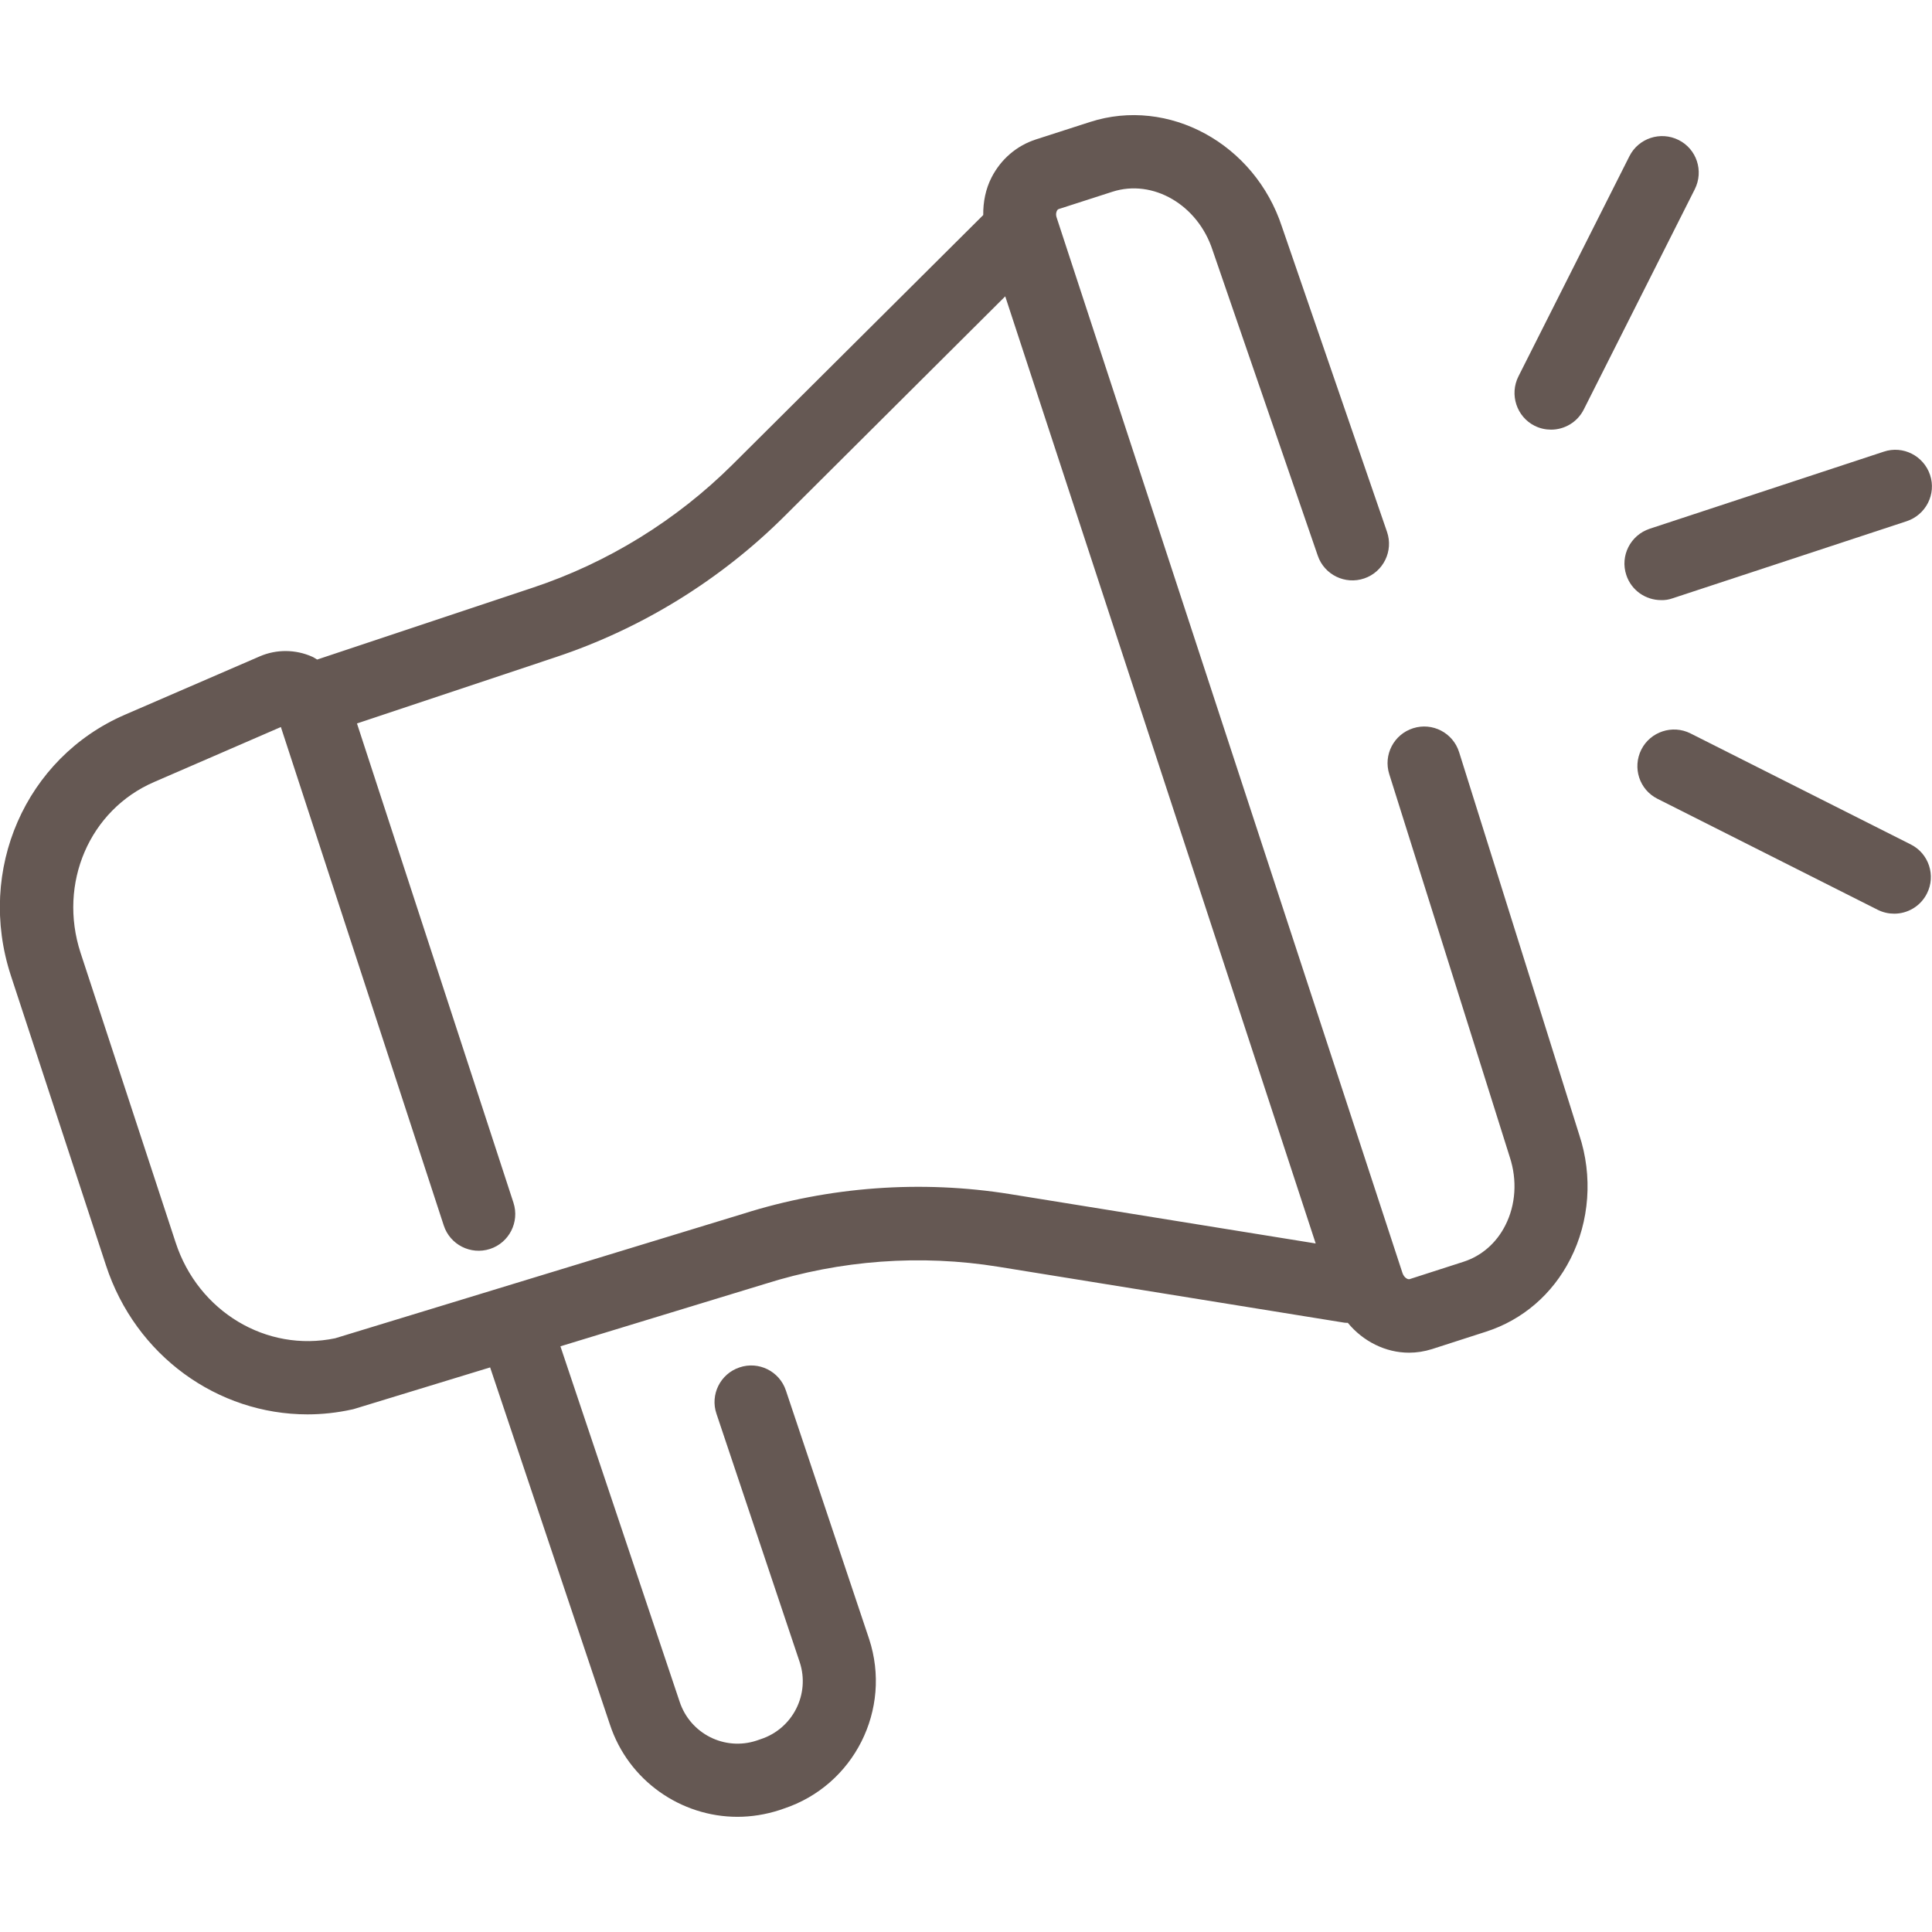 <?xml version="1.0" encoding="utf-8"?>
<!-- Generator: Adobe Illustrator 27.2.0, SVG Export Plug-In . SVG Version: 6.00 Build 0)  -->
<svg version="1.1" id="Capa_1" xmlns="http://www.w3.org/2000/svg" xmlns:xlink="http://www.w3.org/1999/xlink" x="0px" y="0px"
	 viewBox="0 0 130 130" style="enable-background:new 0 0 130 130;" xml:space="preserve">
<style type="text/css">
	.st0{fill:#655853;}
</style>
<g>
	<path class="st0" d="M112.54,40.26l15.76-5.19c1.29-0.43,2-1.82,1.57-3.11c-0.43-1.29-1.82-2-3.11-1.57L111,35.58
		c-1.29,0.43-2,1.82-1.57,3.11c0.34,1.04,1.31,1.69,2.34,1.69C112.03,40.39,112.29,40.35,112.54,40.26z"/>
	<path class="st0" d="M103.26,28.65c0.36,0.18,0.74,0.26,1.11,0.26c0.9,0,1.77-0.5,2.2-1.36l7.47-14.82
		c0.61-1.22,0.13-2.7-1.09-3.31c-1.22-0.61-2.7-0.12-3.31,1.09l-7.47,14.82C101.56,26.55,102.05,28.04,103.26,28.65z"/>
	<path class="st0" d="M128.57,56.82l-14.82-7.47c-1.21-0.61-2.7-0.12-3.31,1.09c-0.61,1.22-0.13,2.7,1.09,3.31l14.82,7.47
		c0.36,0.18,0.74,0.26,1.11,0.26c0.9,0,1.77-0.5,2.2-1.36C130.27,58.92,129.79,57.43,128.57,56.82z"/>
	<path class="st0" d="M98.18,50.61c-0.41-1.3-1.79-2.02-3.09-1.61c-1.3,0.41-2.02,1.79-1.61,3.09l8.11,25.77
		c0.51,1.55,0.4,3.22-0.3,4.59c-0.6,1.19-1.6,2.06-2.81,2.45l-3.63,1.17c-0.13,0.04-0.38-0.11-0.48-0.41L71.1,14.64
		c-0.08-0.24-0.01-0.4,0.02-0.46c0.05-0.09,0.09-0.1,0.11-0.11l3.63-1.17c2.71-0.87,5.73,0.87,6.73,3.93l7.08,20.56
		c0.44,1.29,1.85,1.97,3.13,1.53c1.29-0.44,1.97-1.85,1.53-3.13l-7.07-20.53c-1.83-5.59-7.63-8.76-12.92-7.05l-3.63,1.17
		c-1.3,0.42-2.36,1.33-2.99,2.56c-0.4,0.78-0.57,1.65-0.56,2.53L49.29,31.26c-3.76,3.74-8.4,6.61-13.43,8.28l-14.52,4.84
		c-0.11-0.06-0.21-0.14-0.33-0.19c-1.12-0.5-2.4-0.51-3.52-0.03l-9.08,3.93c-6.7,2.9-10,10.45-7.68,17.55l6.4,19.5
		c1.99,6.09,7.52,10.03,13.56,10.03c0.99,0,2-0.11,3-0.33c0.06-0.01,0.13-0.03,0.19-0.05l9.1-2.78l8.06,24.03
		c1.25,3.79,4.79,6.21,8.58,6.21c0.93,0,1.89-0.15,2.82-0.45l0.29-0.1c4.73-1.56,7.31-6.67,5.75-11.42l-5.6-16.72
		c-0.43-1.29-1.83-1.99-3.12-1.55c-1.29,0.43-1.99,1.83-1.55,3.12l5.6,16.71c0.71,2.15-0.46,4.47-2.61,5.18l-0.29,0.1
		c-2.15,0.71-4.47-0.46-5.18-2.62l-8.02-23.91l13.77-4.2c5.05-1.6,10.48-2,15.71-1.15l23.27,3.76c0.08,0.01,0.15,0.01,0.23,0.01
		c1.03,1.25,2.54,2.01,4.12,2.01c0.51,0,1.03-0.08,1.54-0.24l3.63-1.17c2.47-0.79,4.49-2.53,5.69-4.9c1.29-2.53,1.51-5.58,0.6-8.33
		L98.18,50.61z M50.01,81.67l-27.46,8.38c-4.61,0.96-9.21-1.79-10.73-6.44l-6.4-19.5c-1.52-4.67,0.6-9.61,4.95-11.49l8.53-3.7
		l10.96,33.54c0.42,1.29,1.81,2,3.11,1.58c1.29-0.42,2-1.81,1.58-3.11L24.02,48.68l13.4-4.47c5.74-1.91,11.05-5.18,15.35-9.46
		l14.87-14.81l20.89,63.73l-20.56-3.32C62,79.39,55.78,79.84,50.01,81.67z"/>
</g>
</svg>
